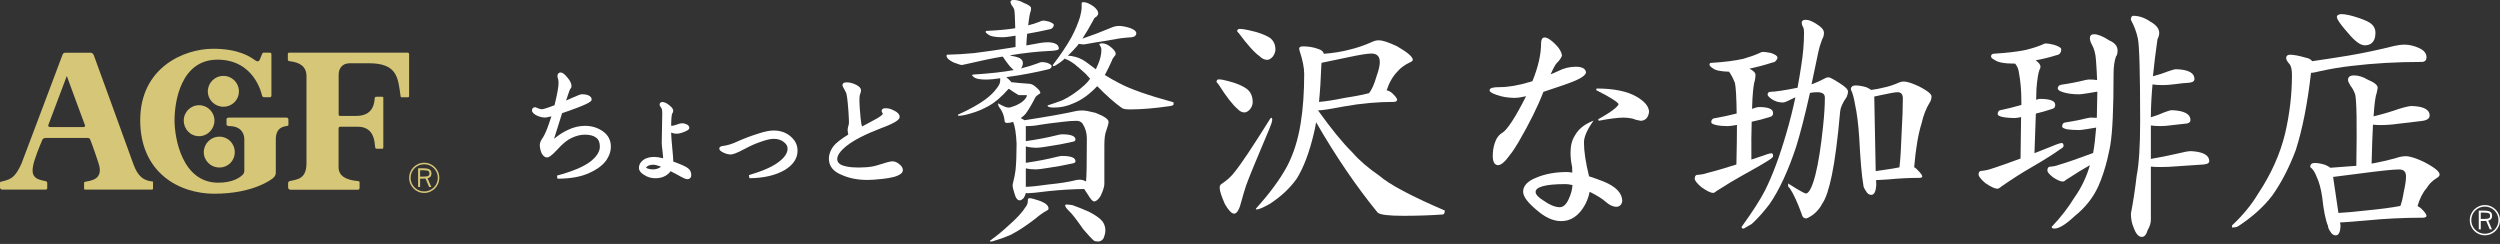 <svg width="369" height="36" viewBox="0 0 369 36" fill="none" xmlns="http://www.w3.org/2000/svg">
<rect x="0" y="0" width="369" height="36" fill="#333333" stroke="none"/>
<g clip-path="url(#clip0_1019_1056)">
<path d="M366.769 30.269C365.539 30.269 364.539 31.266 364.539 32.5C364.539 33.734 365.536 34.731 366.769 34.731C368.003 34.731 369 33.734 369 32.5C369 31.266 368.003 30.269 366.769 30.269ZM366.769 34.504C365.662 34.504 364.762 33.604 364.762 32.497C364.762 31.39 365.662 30.489 366.769 30.489C367.876 30.489 368.777 31.39 368.777 32.497C368.777 33.604 367.876 34.504 366.769 34.504Z" fill="white"/>
<path d="M366.162 32.617H366.666C366.766 32.617 366.866 32.617 366.959 32.607L367.49 33.85H367.813L367.263 32.563C367.596 32.48 367.833 32.29 367.833 31.853C367.833 31.456 367.693 31.086 366.666 31.086H365.866V33.85H366.162V32.617ZM366.162 31.383H366.666C367.473 31.383 367.536 31.576 367.536 31.85C367.536 32.123 367.473 32.317 366.666 32.317H366.162V31.38V31.383Z" fill="white"/>
<path d="M161.706 16.655C160.769 16.419 160.132 16.305 159.796 16.305C159.432 16.305 159.115 16.332 158.859 16.382C157.298 16.745 154.747 17.202 151.213 17.745C151.163 17.695 151.073 17.642 150.94 17.589C150.86 17.539 150.77 17.485 150.666 17.432C150.926 17.252 151.16 17.042 151.37 16.809C151.783 16.262 152.267 15.458 152.81 14.388C152.864 14.261 153.047 14.091 153.357 13.884C153.487 13.834 153.554 13.781 153.554 13.728C153.554 13.521 153.384 13.271 153.047 12.987C152.63 12.571 152.24 12.361 151.877 12.361C150.706 12.28 149.836 12.204 149.266 12.127C149.162 11.97 149.006 11.804 148.796 11.62C148.692 11.544 148.602 11.477 148.522 11.427C148.599 11.4 148.692 11.374 148.796 11.35C150.876 11.063 152.864 10.687 154.764 10.22C154.921 10.193 155.034 10.13 155.114 10.023C155.191 9.946 155.231 9.856 155.231 9.75C155.231 9.62 155.024 9.463 154.604 9.283C154.271 9.203 154.021 9.163 153.864 9.163C153.63 9.163 153.424 9.216 153.24 9.32C152.487 9.606 151.64 9.866 150.706 10.1C150.886 9.84 150.98 9.58 150.98 9.32C150.98 9.01 150.823 8.759 150.509 8.579C150.169 8.423 149.689 8.296 149.069 8.189C149.096 8.189 149.119 8.176 149.146 8.149C151.253 7.809 153.137 7.602 154.801 7.526C155.788 7.499 156.285 7.382 156.285 7.176C156.285 6.605 155.774 6.292 154.764 6.239C154.424 6.239 154.064 6.265 153.67 6.315C152.894 6.445 152.163 6.575 151.486 6.705C151.513 6.082 151.553 5.508 151.606 4.988C152.8 4.778 153.957 4.548 155.078 4.288C155.234 4.235 155.351 4.145 155.428 4.015C155.508 3.911 155.544 3.795 155.544 3.665C155.544 3.534 155.311 3.378 154.844 3.194C154.454 3.091 154.184 3.038 154.024 3.038C153.814 3.038 153.634 3.091 153.477 3.194C152.957 3.404 152.383 3.585 151.76 3.741C151.89 2.594 152.017 1.881 152.15 1.594C152.15 1.464 152.163 1.334 152.187 1.204C152.187 0.97 151.823 0.71 151.096 0.424C150.603 0.137 150.106 -0.007 149.616 -0.007C149.302 -0.007 149.146 0.097 149.146 0.307C149.146 0.384 149.199 0.527 149.302 0.737C149.432 0.894 149.562 1.1 149.693 1.364C149.773 1.727 149.823 2.664 149.849 4.171C148.706 4.351 147.302 4.481 145.638 4.561C145.535 4.561 145.481 4.611 145.481 4.718C145.481 4.798 145.598 4.915 145.835 5.072C146.171 5.355 146.875 5.498 147.942 5.498C148.382 5.498 149.032 5.422 149.893 5.265V6.942C147.318 7.359 145.275 7.659 143.767 7.839C142.387 7.969 141.077 8.046 139.83 8.073C139.749 8.073 139.709 8.126 139.709 8.229C139.709 8.543 140.046 8.869 140.723 9.206C141.4 9.466 141.817 9.596 141.97 9.596L142.517 9.483C144.621 8.986 146.445 8.609 147.979 8.349C148.005 8.376 148.032 8.403 148.059 8.429C148.682 9.366 149.176 9.976 149.539 10.263C149.566 10.29 149.593 10.317 149.619 10.343C148.082 10.63 146.095 10.85 143.651 11.004C143.547 11.004 143.494 11.043 143.494 11.123C143.494 11.177 143.597 11.28 143.804 11.434C144.091 11.64 144.701 11.744 145.638 11.744C146.108 11.744 146.768 11.68 147.629 11.55V11.9C147.629 12.241 147.459 12.617 147.122 13.034C146.705 13.604 146.148 14.151 145.445 14.671C144.508 15.371 143.157 16.128 141.387 16.932C141.387 17.039 141.423 17.089 141.503 17.089C141.947 17.089 142.54 16.969 143.297 16.735C144.154 16.502 145.051 16.128 145.988 15.605C146.872 15.111 147.822 14.294 148.836 13.147C148.862 13.121 148.886 13.107 148.916 13.107C149.306 13.394 149.786 13.708 150.359 14.044H151.57C151.57 14.251 151.44 14.485 151.18 14.748C150.946 15.008 150.579 15.255 150.089 15.492C149.829 15.621 149.583 15.712 149.349 15.762C149.246 15.838 149.076 15.878 148.842 15.878C148.556 15.878 148.049 15.672 147.322 15.251V15.408C147.322 15.488 147.362 15.605 147.439 15.762C147.752 16.152 147.972 16.558 148.102 16.972C148.182 17.155 148.245 17.479 148.295 17.949C148.322 18.079 148.452 18.146 148.686 18.146C148.946 18.146 149.232 18.092 149.542 17.989C149.806 18.613 149.973 19.68 150.049 21.187C150.049 22.774 149.996 24.087 149.893 25.128C149.839 25.598 149.713 26.248 149.502 27.078L149.462 27.312C149.462 27.599 149.552 28.012 149.736 28.559C149.916 29.236 150.176 29.573 150.516 29.573C150.673 29.573 150.866 29.456 151.103 29.222C151.26 28.962 151.363 28.716 151.416 28.482C151.52 28.509 151.623 28.522 151.726 28.522C152.117 28.522 153.127 28.419 154.771 28.209C156.511 28.025 158.269 27.922 160.036 27.895C160.139 28.075 160.306 28.339 160.543 28.675C160.959 29.379 161.269 29.729 161.479 29.729C161.793 29.729 162.116 29.456 162.456 28.909C162.82 28.129 163.003 27.542 163.003 27.155V21.5C163.003 20.46 163.093 19.73 163.277 19.316C163.51 18.639 163.627 18.199 163.627 17.989C163.627 17.599 162.99 17.159 161.716 16.662L161.706 16.655ZM160.299 26.795C160.016 26.615 159.699 26.522 159.366 26.522C159.102 26.522 158.845 26.562 158.585 26.638C157.625 26.875 156.348 27.068 154.764 27.225C153.357 27.432 152.24 27.552 151.41 27.578V24.848C151.85 24.951 152.357 25.004 152.927 25.004C153.187 25.004 153.797 24.928 154.761 24.771C155.874 24.614 157.085 24.394 158.385 24.108C158.622 24.058 158.739 23.951 158.739 23.794C158.739 23.274 158.075 23.017 156.751 23.017C156.595 23.017 156.361 23.054 156.048 23.134C154.617 23.497 153.07 23.794 151.41 24.031V21.613C151.9 21.743 152.46 21.81 153.084 21.81C153.34 21.81 153.941 21.733 154.877 21.573C155.971 21.417 157.141 21.2 158.385 20.913C158.622 20.863 158.739 20.756 158.739 20.6C158.739 20.08 158.075 19.823 156.751 19.823C156.595 19.823 156.371 19.86 156.088 19.936C154.631 20.3 153.07 20.6 151.41 20.833V18.613C152.187 18.613 152.89 18.549 153.514 18.416C154.294 18.286 155.384 18.146 156.788 17.989C157.572 17.886 158.272 17.832 158.899 17.832C159.289 17.832 159.586 17.976 159.796 18.259C160.212 18.909 160.419 19.639 160.419 20.443C160.419 23.977 160.382 26.101 160.299 26.802V26.795Z" fill="white"/>
<path d="M160.693 31.243C159.882 30.88 159.079 30.553 158.272 30.27C157.855 30.216 157.555 30.189 157.375 30.189C157.272 30.189 157.218 30.243 157.218 30.346C157.218 30.503 157.425 30.786 157.845 31.203C158.209 31.517 158.882 32.387 159.872 33.817C160.599 34.674 161.136 35.244 161.473 35.531C161.603 35.611 161.813 35.648 162.1 35.648C162.41 35.648 162.67 35.491 162.88 35.178C163.06 34.734 163.153 34.344 163.153 34.007C163.153 33.514 163.01 33.07 162.727 32.684C162.387 32.24 161.713 31.76 160.699 31.24L160.693 31.243Z" fill="white"/>
<path d="M153.59 29.686C152.757 29.399 152.24 29.256 152.033 29.256C151.826 29.256 151.72 29.306 151.72 29.412C151.72 29.933 151.616 30.296 151.41 30.506C150.913 31.31 150.083 32.22 148.912 33.237C148.029 34.067 147.092 34.837 146.105 35.538C146.105 35.618 146.155 35.654 146.261 35.654C146.391 35.654 146.598 35.601 146.885 35.498C147.822 35.211 148.602 34.924 149.226 34.641C150.316 34.067 151.486 33.3 152.737 32.34C153.384 31.793 153.967 31.376 154.491 31.09C154.671 31.013 154.764 30.91 154.764 30.779C154.764 30.363 154.374 29.999 153.594 29.689L153.59 29.686Z" fill="white"/>
<path d="M163.07 11.077C163.41 10.453 163.76 9.74 164.124 8.933C164.124 8.829 164.254 8.606 164.514 8.269C164.617 8.192 164.67 8.076 164.67 7.919C164.67 7.609 164.347 7.216 163.697 6.749C163.333 6.515 163.007 6.399 162.723 6.399C162.41 6.399 162.253 6.452 162.253 6.555C162.46 6.842 162.566 7.102 162.566 7.336C162.566 8.039 162.396 8.766 162.06 9.523C161.956 9.756 161.853 9.99 161.746 10.223C161.356 9.936 160.953 9.64 160.539 9.326C160.019 8.909 159.459 8.613 158.862 8.429C158.368 8.299 158.028 8.232 157.848 8.232H157.612C158.052 7.816 158.532 7.312 159.055 6.712C159.105 6.632 159.159 6.555 159.212 6.479C159.445 6.505 159.696 6.532 159.956 6.559C160.009 6.559 160.096 6.545 160.229 6.519C161.216 6.339 162.156 6.182 163.037 6.052C163.92 5.895 164.674 5.765 165.301 5.662C165.924 5.582 166.484 5.532 166.978 5.505C167.471 5.455 167.718 5.245 167.718 4.881C167.718 4.621 167.421 4.375 166.821 4.141C166.171 3.935 165.614 3.828 165.144 3.828C164.78 3.828 164.39 3.921 163.977 4.101C162.493 4.725 161.089 5.258 159.762 5.702C160.282 4.921 160.843 3.975 161.439 2.854C161.493 2.697 161.619 2.567 161.83 2.464C162.01 2.284 162.103 2.127 162.103 1.997C162.103 1.657 161.87 1.307 161.403 0.944C160.803 0.527 160.322 0.32 159.959 0.32C159.749 0.32 159.649 0.37 159.649 0.477V1.21C159.649 1.444 159.569 1.874 159.412 2.497C159.102 3.514 158.669 4.525 158.125 5.538C157.425 6.785 156.515 8.139 155.394 9.596C155.394 9.7 155.448 9.753 155.551 9.753C155.654 9.753 155.928 9.596 156.371 9.286C156.631 9.106 156.905 8.883 157.191 8.623C157.191 8.649 157.205 8.676 157.228 8.699C157.645 8.829 158.125 9.106 158.672 9.52C159.322 10.066 159.856 10.533 160.272 10.923C160.479 11.157 160.686 11.393 160.896 11.623C160.663 11.964 160.389 12.274 160.076 12.56C158.982 13.547 157.878 14.301 156.761 14.821C156.138 15.058 155.421 15.301 154.614 15.565C154.614 15.771 154.927 15.878 155.551 15.878C156.565 15.878 157.528 15.671 158.439 15.251C159.659 14.758 160.829 13.911 161.946 12.717C163.35 14.148 164.574 15.228 165.614 15.955C165.794 16.085 166.198 16.148 166.821 16.148C168.462 16.148 170.356 15.992 172.516 15.681C172.983 15.628 173.216 15.538 173.216 15.408V15.098C169.499 14.084 166.831 13.147 165.221 12.29C164.52 11.927 163.803 11.524 163.077 11.08L163.07 11.077Z" fill="white"/>
<path d="M187.784 17.689C187.784 17.509 187.731 17.402 187.628 17.379C187.574 17.405 187.524 17.459 187.471 17.535C184.87 21.697 183.116 24.324 182.206 25.415C181.789 25.988 181.166 26.561 180.332 27.132C180.125 27.235 180.022 27.432 180.022 27.715C180.022 28.159 180.279 28.962 180.799 30.133C181.346 31.07 181.799 31.536 182.163 31.536C182.579 31.536 182.946 30.899 183.256 29.626C183.463 28.846 183.686 28.105 183.916 27.402C184.333 26.231 185.464 23.474 187.311 19.133C187.624 18.402 187.778 17.922 187.778 17.689H187.784Z" fill="white"/>
<path d="M185.95 8.326C186.287 8.666 186.651 8.833 187.044 8.833C187.301 8.833 187.577 8.676 187.861 8.363C188.121 7.999 188.251 7.649 188.251 7.309C188.251 6.555 187.968 5.969 187.397 5.555C186.694 5.115 185.68 4.748 184.353 4.465C183.806 4.335 183.326 4.268 182.909 4.268C182.753 4.268 182.649 4.371 182.596 4.578C182.596 4.632 182.686 4.748 182.869 4.928C184.166 6.672 185.193 7.802 185.95 8.323V8.326Z" fill="white"/>
<path d="M182.673 16.088C182.986 16.428 183.323 16.595 183.686 16.595C183.943 16.595 184.22 16.439 184.507 16.125C184.767 15.792 184.897 15.438 184.897 15.071C184.897 14.241 184.623 13.604 184.077 13.161C183.426 12.667 182.476 12.264 181.229 11.954C180.686 11.797 180.225 11.717 179.865 11.717C179.709 11.717 179.605 11.824 179.555 12.03C179.555 12.111 179.645 12.237 179.829 12.421C181.026 14.294 181.973 15.515 182.676 16.085L182.673 16.088Z" fill="white"/>
<path d="M199.601 22.487C198.197 21.11 196.507 19.043 194.533 16.285H194.646C195.14 16.285 196.404 16.088 198.431 15.701C200.872 15.258 203.332 15.038 205.8 15.038C205.983 15.038 206.127 14.945 206.23 14.764C206.23 14.558 205.983 14.218 205.49 13.751C205.256 13.544 204.983 13.401 204.669 13.321C205.06 12.15 205.606 11.217 206.307 10.513C206.723 10.02 207.31 9.59 208.064 9.226C208.374 9.096 208.531 8.966 208.531 8.836C208.531 8.393 207.764 7.729 206.227 6.845C204.98 6.249 204.069 5.948 203.499 5.948C203.159 5.948 202.812 6.039 202.445 6.222C201.328 6.715 200.208 7.092 199.091 7.352C198.001 7.639 196.764 7.836 195.387 7.939C195.333 7.602 195.033 7.352 194.49 7.199C193.839 6.965 193.126 6.845 192.346 6.845C191.956 6.845 191.762 6.952 191.762 7.159C191.762 7.236 191.775 7.329 191.799 7.432C192.266 8.836 192.499 9.996 192.499 10.903C192.499 13.581 192.332 15.988 191.992 18.122C191.602 20.593 190.929 22.737 189.965 24.558C188.925 26.485 187.391 28.562 185.364 30.799C185.364 30.876 185.414 30.916 185.52 30.916C185.78 30.916 186.391 30.656 187.354 30.136C189.045 29.046 190.398 27.782 191.409 26.351C192.422 24.714 193.253 22.514 193.906 19.759C194.036 19.266 194.153 18.692 194.256 18.042C197.167 23.087 200.198 27.535 203.346 31.383C203.686 31.696 204.946 31.853 207.13 31.853C209.188 31.853 211.135 31.786 212.979 31.656C213.162 31.606 213.252 31.41 213.252 31.073C208.284 28.942 205.06 27.225 203.579 25.925C201.915 24.781 200.588 23.637 199.601 22.49V22.487ZM195.036 9.5C195.036 9.423 195.05 9.343 195.08 9.266C195.597 9.163 196.847 8.903 198.821 8.486C200.638 8.096 201.839 7.902 202.412 7.902C203.242 7.902 203.659 8.319 203.659 9.149C203.659 9.67 203.502 10.36 203.189 11.22C202.852 12.414 202.475 13.261 202.059 13.754C201.042 14.014 199.835 14.248 198.431 14.458C196.894 14.771 195.647 14.965 194.686 15.045C194.843 13.457 194.96 11.61 195.036 9.503V9.5Z" fill="white"/>
<path d="M236.733 26.805C236.116 26.565 235.389 26.302 234.542 26.021C234.038 23.981 233.792 22.314 233.792 21.023C233.792 20.283 234.178 19.316 234.975 18.142L235.212 17.796L234.829 17.966C233.738 18.442 232.941 19.123 232.461 19.993C232.024 20.66 231.811 21.51 231.811 22.53C231.811 23.247 231.888 23.948 232.044 24.621C232.044 24.821 232.051 25.105 232.071 25.471C231.698 25.418 231.431 25.391 231.261 25.391C229.53 25.391 227.983 25.685 226.626 26.272C225.449 26.765 224.816 27.439 224.812 28.292C224.819 29.019 225.482 29.879 226.763 30.963C228.017 32.067 229.23 32.633 230.391 32.633C230.437 32.633 230.481 32.633 230.527 32.633C231.634 32.61 232.588 32.093 233.362 31.113C234.012 30.273 234.435 29.332 234.629 28.305C235.732 28.856 236.526 29.352 237.003 29.789C237.529 30.25 238.033 30.5 238.516 30.523C239.063 30.536 239.413 30.183 239.447 29.609C239.397 28.449 238.46 27.525 236.729 26.808L236.733 26.805ZM231.588 29.276C231.204 30.183 230.744 30.583 230.211 30.583C230.184 30.583 230.157 30.583 230.131 30.583C229.447 30.543 228.673 30.22 227.813 29.599C227.01 29.113 226.649 28.666 226.656 28.326C226.653 27.989 226.96 27.699 227.706 27.485C228.443 27.279 229.574 27.172 231.081 27.172H231.091C231.328 27.172 231.664 27.218 232.101 27.315C232.048 28.002 231.878 28.652 231.584 29.279L231.588 29.276Z" fill="white"/>
<path d="M227.813 13.557C229.137 13.117 230.154 12.774 230.864 12.53C231.881 12.18 232.658 11.864 233.195 11.57C233.728 11.27 234.039 11.007 234.095 10.69V10.657C234.012 10.093 233.445 9.846 232.568 9.85C231.678 9.85 230.811 10.066 229.967 10.496C229.544 10.7 229.177 10.86 228.874 10.97C229.28 10.056 229.584 9.503 229.744 9.353C230.151 8.943 230.421 8.576 230.541 8.232L230.554 8.206L230.547 8.179C230.474 7.652 230.154 7.115 229.61 6.569C228.93 5.895 228.413 5.538 227.987 5.528C227.81 5.528 227.657 5.625 227.577 5.785C227.497 5.942 227.467 6.152 227.463 6.419C227.463 8.016 227.043 9.87 226.189 11.98C226.016 12.037 225.889 12.074 225.816 12.094C224.099 12.611 222.622 12.861 221.388 12.861C220.915 12.861 220.558 12.887 220.304 12.947C220.068 13.007 219.874 13.101 219.861 13.317C219.868 13.484 219.991 13.578 220.154 13.681C220.321 13.784 220.564 13.888 220.881 14.001C221.631 14.274 222.472 14.421 223.395 14.444H223.542C223.999 14.444 224.566 14.364 225.249 14.201C223.662 17.352 222.462 19.172 221.728 19.609C221.205 19.916 220.831 20.45 220.604 21.183C220.424 21.75 220.331 22.354 220.331 22.994C220.331 23.417 220.384 23.747 220.511 23.987C220.631 24.227 220.851 24.374 221.115 24.384C221.638 24.344 222.188 23.814 222.892 22.827C223.252 22.4 223.675 21.76 224.169 20.91C225.779 18.139 226.986 15.698 227.793 13.591C227.8 13.578 227.807 13.561 227.817 13.551L227.813 13.557Z" fill="white"/>
<path d="M241.534 14.255C240.144 13.458 238.18 13.068 235.646 13.064L235.592 13.298C236.673 13.841 237.493 14.295 238.05 14.655C238.567 14.978 238.857 15.255 238.903 15.372C238.813 15.745 237.796 16.555 235.889 17.602L235.972 17.826C237.553 17.516 238.787 17.359 239.664 17.359C240.007 17.359 240.42 17.402 240.901 17.489C241.287 17.646 241.704 17.759 242.158 17.826H242.181C242.888 17.809 243.321 17.312 243.401 16.482V16.462C243.348 15.658 242.704 14.931 241.534 14.255Z" fill="white"/>
<path d="M88.947 19.359C88.207 18.839 87.327 18.573 86.33 18.573C85.5 18.573 84.649 18.779 83.806 19.179C83.139 19.483 82.459 19.923 81.778 20.49L82.932 16.819L82.972 16.692L83.982 16.355C87.327 15.168 87.327 14.891 87.327 14.668C87.327 14.478 87.227 14.211 86.727 14.018C86.46 13.944 86.186 13.908 85.883 13.908C85.746 13.908 85.45 13.981 83.552 14.841C83.946 13.641 84.093 13.268 84.146 13.158C84.282 13.037 84.353 12.881 84.353 12.694C84.353 12.334 84.162 11.931 83.772 11.47C83.336 10.93 83.029 10.697 82.749 10.697C82.522 10.697 82.282 10.84 82.282 11.247C82.282 11.347 82.312 11.484 82.389 11.71C82.422 11.844 82.439 12.04 82.439 12.301C82.439 12.847 82.239 13.934 81.848 15.532C80.588 16.015 80.141 16.122 79.988 16.122C79.848 16.122 79.578 16.072 79.084 15.848L78.988 15.825C78.704 15.825 78.521 16.008 78.521 16.295C78.521 16.625 78.891 16.872 79.181 17.029C79.618 17.239 80.041 17.349 80.435 17.349C80.551 17.349 80.778 17.329 81.385 17.172C80.895 18.723 80.495 19.733 80.168 20.246C79.838 20.697 79.674 21.073 79.674 21.403C79.674 21.787 79.764 22.197 79.958 22.654C80.185 23.044 80.451 23.241 80.748 23.241C80.962 23.241 81.312 23.104 82.272 22.067C83.046 21.207 83.749 20.633 84.369 20.36C85.039 20.04 85.7 19.876 86.326 19.876C87.04 19.876 87.594 20.02 87.97 20.3C88.354 20.583 88.54 21.02 88.54 21.64C88.54 22.397 88.044 23.157 87.07 23.901C86.07 24.641 84.436 25.318 82.215 25.918L82.275 26.375C84.219 26.375 85.813 26.085 87.007 25.515C88.01 25.081 88.804 24.511 89.374 23.814C89.898 23.111 90.164 22.38 90.164 21.64C90.164 20.68 89.754 19.91 88.951 19.356L88.947 19.359Z" fill="white"/>
<path d="M101.561 24.844C101.288 24.601 100.568 24.274 99.361 23.841L99.371 23.691C99.371 23.434 99.32 22.784 99.214 21.713C99.127 20.817 99.077 20.12 99.061 19.583L99.067 19.576C99.097 19.576 99.164 19.586 99.287 19.64C99.437 19.7 99.617 19.733 99.827 19.733C100.191 19.733 100.554 19.649 100.924 19.486C101.528 19.256 101.741 19.099 101.741 18.876C101.741 18.736 101.681 18.476 101.301 18.336C101.114 18.242 100.901 18.192 100.668 18.192C100.494 18.192 100.244 18.256 99.901 18.383C99.501 18.532 99.297 18.566 99.197 18.566C99.15 18.566 99.107 18.559 99.061 18.549C99.081 17.312 99.154 16.929 99.18 16.845C99.314 16.632 99.371 16.479 99.371 16.352C99.371 16.098 99.18 15.838 98.754 15.505C98.38 15.205 98.05 15.058 97.747 15.058C97.517 15.058 97.36 15.215 97.36 15.448C97.36 15.538 97.397 15.635 97.627 15.972C97.657 16.005 97.75 16.165 97.75 16.735L97.673 21.107C97.673 21.313 97.717 21.77 97.807 22.497C97.84 22.844 97.867 23.134 97.883 23.361C97.36 23.231 96.933 23.164 96.613 23.164C95.886 23.164 95.333 23.314 94.922 23.624C94.512 23.948 94.306 24.331 94.306 24.768C94.306 25.181 94.582 25.545 95.113 25.838C95.573 26.151 96.123 26.308 96.75 26.308C97.537 26.308 98.19 26.068 98.69 25.601C98.8 25.501 98.894 25.391 98.974 25.268L99.864 25.728C100.958 26.358 101.268 26.445 101.428 26.445C101.805 26.445 102.031 26.221 102.031 25.845C102.031 25.401 101.865 25.061 101.561 24.844ZM96.456 24.314C96.623 24.314 96.95 24.368 97.567 24.611C97.54 24.631 97.51 24.654 97.48 24.674C96.843 25.105 96.059 25.051 95.553 24.858C95.413 24.811 95.379 24.764 95.379 24.764H95.376C95.376 24.658 95.526 24.548 95.613 24.498C95.826 24.374 96.11 24.314 96.46 24.314H96.456Z" fill="white"/>
<path d="M114.192 19.263C113.608 19.263 112.878 19.406 112.031 19.686C110.984 20.006 109.967 20.386 109.003 20.81C108.16 21.217 107.403 21.46 106.749 21.533C106.606 21.55 106.169 21.6 106.169 21.94C106.169 22.157 106.366 22.337 106.863 22.567C107.236 22.724 107.56 22.8 107.85 22.8C108.08 22.8 108.547 22.714 109.937 21.97C110.761 21.52 111.551 21.17 112.294 20.927C113.085 20.64 113.722 20.493 114.192 20.493C114.822 20.493 115.325 20.657 115.729 20.99C116.076 21.267 116.246 21.58 116.246 21.944C116.246 22.607 115.785 23.281 114.872 23.951C113.988 24.621 112.531 25.261 110.544 25.848L110.611 26.302C112.731 26.288 114.495 25.878 115.855 25.078C117.093 24.314 117.716 23.367 117.716 22.257C117.716 21.473 117.419 20.806 116.839 20.27C116.156 19.603 115.262 19.263 114.188 19.263H114.192Z" fill="white"/>
<path d="M132.784 24.271C132.404 23.941 132.014 23.787 131.65 23.814C131.337 23.834 130.597 24.034 129.46 24.404C129.003 24.548 128.446 24.644 127.809 24.688C126.315 24.791 125.138 24.694 124.328 24.401C123.855 24.224 123.608 23.937 123.578 23.524C123.541 22.964 124.008 22.29 124.972 21.52C126.035 20.68 127.706 19.82 129.93 18.969C132.484 18.026 132.814 17.565 132.787 17.212C132.764 16.862 132.477 16.555 131.954 16.312C131.49 16.058 131.034 15.948 130.573 15.978C130.23 16.005 130.12 16.218 130.133 16.402C130.147 16.562 130.25 16.689 130.313 16.775C130.313 16.788 130.3 17.052 128.97 17.739L127.246 18.669C127.216 18.549 127.182 18.426 127.139 18.306C127.066 17.966 126.982 17.105 126.899 15.938C126.806 14.608 126.866 14.128 126.932 13.958C127.049 13.674 127.099 13.467 127.086 13.314C127.059 12.951 126.732 12.651 126.082 12.387C125.619 12.21 125.215 12.134 124.848 12.16C124.375 12.194 124.345 12.467 124.352 12.584C124.355 12.657 124.365 12.767 124.875 13.668C124.948 13.821 125.088 14.391 125.235 16.502C125.319 17.729 125.312 18.162 125.295 18.279C125.158 18.733 125.098 19.059 125.115 19.276C125.132 19.503 125.165 19.686 125.215 19.846C124.088 20.556 123.371 21.12 123.028 21.567C122.531 22.233 122.304 22.92 122.351 23.611C122.421 24.598 123.048 25.338 124.215 25.808C125.312 26.305 126.589 26.558 128.013 26.558C128.313 26.558 128.62 26.548 128.933 26.525C130.714 26.398 131.867 26.205 132.454 25.935C132.661 25.848 133.294 25.585 133.261 25.071C133.241 24.774 133.078 24.501 132.781 24.271H132.784Z" fill="white"/>
<path d="M283.224 12.741C282.197 12.264 281.46 12.03 280.97 12.03C280.756 12.03 280.519 12.087 280.243 12.201C279.516 12.531 278.766 12.777 277.999 12.931C277.462 13.074 276.865 13.184 276.181 13.274C276.011 13.148 275.788 13.021 275.501 12.887C274.904 12.707 274.364 12.614 273.891 12.614C273.277 12.614 273.184 12.971 273.184 13.184L273.197 13.234C273.447 13.711 273.657 14.485 273.827 15.535C274.084 16.695 274.284 18.296 274.421 20.293C274.591 23.654 274.791 25.942 275.024 27.265C275.024 27.519 275.141 27.802 275.371 28.125C275.588 28.549 275.865 28.762 276.191 28.762C276.635 28.762 276.882 28.276 276.938 27.259L276.908 26.588L278.766 26.478C280.273 26.328 281.82 26.252 283.364 26.252C283.494 26.252 283.614 26.212 283.687 26.142L283.72 26.108V26.061C283.72 25.982 283.72 25.735 282.933 24.991C282.83 24.864 282.7 24.761 282.533 24.678C282.763 21.93 283.134 19.746 283.634 18.179C283.897 17.019 284.281 16.025 284.771 15.228C284.981 14.925 285.091 14.595 285.091 14.241C285.091 14.011 284.897 13.604 283.227 12.741H283.224ZM280.86 14.548C280.86 15.828 280.803 17.469 280.689 19.43C280.606 21.787 280.499 23.557 280.359 24.698C279.819 24.814 279.109 24.931 278.139 25.068L276.852 25.248L276.642 14.248L277.835 13.995C279.006 13.738 279.739 13.611 280.073 13.611C280.613 13.611 280.863 13.911 280.863 14.551L280.86 14.548Z" fill="white"/>
<path d="M271.43 12.21C270.31 11.507 270.033 11.417 269.92 11.417C269.696 11.417 269.523 11.46 269.406 11.544C268.639 11.95 267.972 12.244 267.379 12.451C267.692 11.037 268.029 9.443 268.406 7.586C268.486 7.169 268.662 6.579 268.949 5.802C269.129 5.502 269.216 5.192 269.216 4.855C269.216 4.425 268.866 4.001 268.146 3.565C267.492 3.134 266.972 2.924 266.555 2.924C266.038 2.924 265.932 3.151 265.932 3.341C265.932 3.504 265.982 3.695 266.072 3.891L266.088 3.918C266.172 4.011 266.275 4.251 266.275 4.858C266.275 6.379 266.135 8.026 265.852 9.763C265.692 10.833 265.508 11.907 265.315 12.951C263.348 13.344 262.074 13.534 261.31 13.551C261.05 13.551 260.9 13.704 260.9 13.968C260.9 14.078 260.97 14.235 261.46 14.601C261.957 14.951 262.524 15.128 263.144 15.128C263.328 15.128 263.524 15.071 263.748 14.958L265.001 14.358C264.628 16.135 264.181 17.902 263.681 19.606C262.701 23.007 261.64 25.855 260.533 28.075C259.85 29.419 258.723 31.18 257.086 33.454L257.062 33.48V33.517C257.062 33.584 257.089 33.74 257.342 33.74H257.372L258.566 33.05C259.39 32.307 260.243 31.356 261.18 30.133C262.631 28.032 263.954 25.178 265.118 21.643C265.722 19.706 266.408 17.039 267.152 13.711C267.509 13.644 267.866 13.611 268.219 13.611C268.983 13.611 269.349 13.868 269.349 14.395C269.349 15.565 269.266 16.932 269.093 18.569C268.779 21.64 268.392 24.091 267.942 25.851C267.332 28.205 266.812 28.559 266.555 28.559C266.458 28.559 266.028 28.422 264.094 27.185L263.928 27.078V27.425C263.928 27.565 264.041 27.679 264.171 27.779C264.725 28.612 265.321 29.903 265.935 31.603C266.058 32.123 266.342 32.233 266.555 32.233C266.675 32.233 266.919 32.173 267.646 31.663C268.246 31.17 268.699 30.613 268.986 30.016C269.476 29.336 269.943 27.952 270.373 25.905C270.823 23.757 271.243 20.57 271.61 16.425C271.663 15.855 271.987 15.141 272.584 14.291C272.704 13.981 272.764 13.724 272.764 13.511C272.764 13.181 272.337 12.767 271.433 12.22L271.43 12.21Z" fill="white"/>
<path d="M261.707 23.037C261.707 22.694 261.58 22.62 261.47 22.62C261.257 22.62 260.77 22.764 259.987 23.057L258.506 23.554C258.483 21.283 258.499 19.456 258.549 17.969C259.433 17.789 260.353 17.546 261.28 17.249C261.477 17.209 261.707 17.072 261.707 16.679C261.707 16.085 261.017 15.798 259.593 15.798C259.446 15.798 259.2 15.858 258.793 15.998L258.603 16.068C258.663 13.894 258.8 12.484 259.02 11.861C259.08 11.574 259.11 11.304 259.11 11.057C259.11 10.743 258.826 10.447 258.219 10.133C259.41 9.88 260.553 9.573 261.61 9.226C261.864 9.203 262.051 9.096 262.157 8.916C262.281 8.8 262.347 8.656 262.347 8.496C262.347 8.256 262.051 8.046 261.364 7.813C260.847 7.713 260.453 7.659 260.233 7.659C260.063 7.659 259.887 7.716 259.72 7.819C259.06 8.123 258.283 8.403 257.356 8.669C256.165 8.953 254.532 9.16 252.511 9.286C252.468 9.286 252.324 9.306 252.324 9.543C252.324 9.696 252.481 9.867 252.831 10.093C253.211 10.393 253.985 10.55 255.192 10.583L255.368 10.807C255.622 11.197 255.865 11.687 256.079 12.244C256.215 12.864 256.302 14.421 256.332 16.755C255.272 17.029 254.135 17.269 252.941 17.476C252.701 17.569 252.578 17.759 252.578 18.042C252.578 18.212 252.774 18.326 253.305 18.459C253.791 18.562 254.358 18.616 254.992 18.616C255.228 18.616 255.659 18.562 256.375 18.442C256.375 20.003 256.349 21.917 256.292 24.281C254.545 24.838 253.094 25.258 251.967 25.541C251.534 25.691 251.057 25.781 250.55 25.808C250.4 25.808 250.144 25.885 250.144 26.382C250.144 26.652 250.464 27.058 251.131 27.629C251.927 28.192 252.491 28.469 252.858 28.469C252.998 28.469 253.174 28.369 253.385 28.179C254.862 27.238 256.059 26.515 257.046 25.971C258.966 24.918 260.407 24.081 261.32 23.484C261.59 23.294 261.707 23.161 261.707 23.044V23.037Z" fill="white"/>
<path d="M323.329 22.31C323.006 22.31 322.382 22.424 321.429 22.66C320.208 22.947 318.875 23.214 317.468 23.454V18.516C317.848 18.576 318.318 18.609 318.895 18.609C319.388 18.609 319.895 18.569 320.442 18.492L321.159 18.409C321.692 18.346 322.149 18.293 322.519 18.259C323.173 18.222 323.309 17.946 323.309 17.722C323.309 16.832 322.399 16.342 320.599 16.262C320.382 16.262 320.018 16.362 319.448 16.579C318.845 16.852 318.178 17.099 317.468 17.312C317.471 15.825 317.554 14.194 317.711 12.461C318.078 12.524 318.565 12.557 319.191 12.557C319.715 12.557 320.265 12.521 320.872 12.441C321.819 12.311 322.552 12.234 323.126 12.211C323.316 12.187 323.9 12.117 323.9 11.677C323.9 10.757 322.989 10.263 321.195 10.217C320.982 10.217 320.592 10.32 320.002 10.533C319.325 10.803 318.575 11.047 317.774 11.257C317.941 9.573 318.164 7.729 318.445 5.779C318.615 5.465 318.701 5.152 318.701 4.852C318.701 4.245 318.268 3.691 317.418 3.208C316.577 2.628 315.727 2.334 314.883 2.334C314.747 2.334 314.52 2.408 314.52 2.908V2.934L314.533 2.958C315.007 3.821 315.347 4.738 315.547 5.682C315.77 6.676 315.887 10.777 315.887 17.876C315.887 21.523 315.714 24.234 315.374 25.931C315.137 27.979 314.857 29.803 314.523 31.526C314.523 32.313 314.66 33.007 314.92 33.574C315.244 34.497 315.65 34.968 316.127 34.968C316.517 34.968 316.807 34.631 316.991 33.971C317.304 33.45 317.468 32.927 317.468 32.417V24.591C317.858 24.631 318.338 24.654 318.895 24.654C319.685 24.654 320.525 24.614 321.462 24.534L321.942 24.501C323.099 24.418 324.096 24.348 324.877 24.304C325.393 24.288 326.084 24.214 326.084 23.804C326.084 22.89 325.16 22.387 323.329 22.304V22.31Z" fill="white"/>
<path d="M304.583 21.527C304.583 21.183 304.433 21.11 304.307 21.11C304.17 21.11 303.857 21.166 302.693 21.66L300.286 22.607L300.492 16.765C301.279 16.585 302.116 16.342 302.98 16.048C303.22 15.982 303.353 15.781 303.353 15.481C303.353 14.885 302.606 14.595 301.069 14.595C300.942 14.595 300.766 14.641 300.539 14.735L300.579 13.117C300.692 11.707 300.846 10.753 301.029 10.3C301.126 10.14 301.176 9.99 301.176 9.856C301.176 9.55 300.939 9.236 300.459 8.903C301.526 8.709 302.573 8.449 303.553 8.139C303.783 8.112 303.963 8.009 304.103 7.812C304.197 7.646 304.24 7.476 304.24 7.296C304.24 7.146 304.13 6.912 303.18 6.615C302.636 6.485 302.239 6.415 302.003 6.415C301.803 6.415 301.616 6.475 301.449 6.582C300.789 6.869 299.992 7.125 299.078 7.349C297.931 7.609 296.331 7.799 294.324 7.926C294.04 7.926 293.877 8.076 293.877 8.343C293.877 8.499 294.054 8.663 294.437 8.863C294.911 9.216 295.877 9.39 297.398 9.39H297.431C297.741 9.766 297.921 10.18 297.975 10.62C298.228 11.934 298.355 13.387 298.355 14.945V15.485C297.341 15.788 296.281 16.055 295.177 16.278C295.031 16.342 294.857 16.495 294.857 16.838C294.857 17.012 295.061 17.139 295.537 17.259C296.058 17.365 296.664 17.419 297.395 17.419C297.581 17.419 297.895 17.372 298.312 17.285L298.232 23.397C296.554 24.024 295.131 24.524 293.997 24.888C293.513 25.064 292.99 25.178 292.45 25.224C292.296 25.224 292.043 25.294 292.043 25.768C292.043 26.035 292.363 26.441 293.027 27.018C293.87 27.588 294.437 27.852 294.797 27.852C294.964 27.852 295.161 27.748 295.367 27.552C296.928 26.471 298.305 25.588 299.459 24.921C301.689 23.627 303.17 22.7 304.103 22.013C304.43 21.837 304.583 21.687 304.583 21.533V21.527Z" fill="white"/>
<path d="M311.319 5.959C310.399 5.358 309.645 5.055 309.088 5.055C308.575 5.055 308.468 5.365 308.468 5.625C308.468 5.902 308.558 6.205 308.735 6.532C309.095 7.159 309.305 7.916 309.365 8.849C309.448 9.96 309.502 10.933 309.532 11.82C309.192 11.76 308.791 11.727 308.258 11.734L307.821 11.807C306.707 12.09 305.52 12.324 304.287 12.497C303.823 12.584 303.727 12.837 303.727 13.037C303.727 13.281 304.02 13.477 304.623 13.644C305.27 13.828 306.017 13.921 306.907 13.921C307.074 13.921 307.461 13.871 308.165 13.761L309.568 13.524L309.492 17.392L308.558 17.355L308.121 17.429C307.141 17.675 306.041 17.892 304.75 18.096C304.577 18.136 304.37 18.269 304.37 18.662C304.37 18.832 304.567 18.949 305.06 19.079C305.59 19.156 306.211 19.196 306.904 19.196C307.074 19.196 307.448 19.146 308.118 19.039L309.395 18.829C309.285 20.28 309.135 21.54 308.945 22.58C306.711 23.414 305.13 23.961 303.97 24.301C303.506 24.481 303.06 24.581 302.603 24.601C302.453 24.601 302.196 24.678 302.196 25.178C302.196 25.401 302.459 25.718 303.01 26.155C303.643 26.581 304.133 26.795 304.47 26.795C304.617 26.795 304.794 26.698 305 26.508C306.381 25.608 307.514 24.914 308.471 24.378C307.964 26.135 307.204 27.722 306.211 29.112C305.314 30.589 304.193 32.047 302.866 33.44L302.836 33.47V33.514C302.836 33.66 302.973 33.737 303.236 33.737C303.92 33.737 304.904 33.127 306.241 31.883C307.798 30.623 308.925 29.202 309.688 27.545C310.935 24.824 311.479 21.423 311.486 21.39C311.806 19.466 311.962 16.052 311.962 10.943C311.962 9.866 312.082 8.986 312.322 8.323C312.479 8.166 312.553 7.879 312.553 7.449C312.553 6.805 312.142 6.315 311.312 5.959H311.319Z" fill="white"/>
<path d="M349.04 6.689C349.761 6.689 350.618 6.365 350.618 4.828C350.618 4.352 350.441 3.938 350.094 3.601C349.784 3.291 349.16 2.988 348.13 2.644C347.04 2.268 346.183 2.081 345.506 2.081H345.499C345.116 2.141 344.919 2.278 344.919 2.484C344.919 2.614 344.919 3.011 346.623 4.935C347.613 6.112 348.407 6.689 349.044 6.689H349.04Z" fill="white"/>
<path d="M357.813 23.914C356.603 23.344 355.693 23.057 355.106 23.057C354.676 23.057 354.246 23.131 353.802 23.28C352.528 23.641 351.265 23.934 350.048 24.151C350.104 21.77 350.171 19.886 350.251 18.399C350.584 18.439 350.961 18.459 351.375 18.459C352.188 18.459 353.062 18.396 353.972 18.269L357.367 17.866C358.193 17.782 358.614 17.509 358.614 17.052C358.614 16.168 357.723 15.695 355.959 15.648C355.626 15.648 354.989 15.792 354.005 16.095C352.955 16.472 351.721 16.838 350.341 17.175C350.454 15.358 350.611 14.174 350.821 13.641L350.948 12.957C350.948 12.557 350.458 12.16 349.467 11.754C348.787 11.34 348.107 11.13 347.443 11.13C346.713 11.13 346.56 11.494 346.563 11.817C346.587 12.027 346.707 12.3 346.95 12.684C347.213 12.994 347.443 13.421 347.627 13.944C347.844 14.918 347.897 18.366 347.794 24.474L343.959 24.761C343.782 24.611 343.519 24.468 343.175 24.324C342.579 24.144 342.085 24.054 341.672 24.054C341.081 24.054 340.991 24.404 340.991 24.611V24.661L341.031 24.694C341.392 24.974 341.698 25.448 341.942 26.111C342.289 26.818 342.559 27.795 342.745 29.016C342.969 31.08 343.252 32.497 343.616 33.35C343.619 33.594 343.736 33.874 343.952 34.167C344.162 34.547 344.429 34.741 344.743 34.741C345.189 34.741 345.43 34.267 345.46 33.314L345.389 32.837C346.076 32.807 347.263 32.717 349.301 32.537C351.988 32.27 354.796 32.133 357.643 32.133C357.87 32.133 358.033 32.07 358.13 31.94L358.15 31.913V31.877C358.15 31.723 358.067 31.436 357.3 30.709C357.123 30.579 356.976 30.486 356.83 30.409C357.153 29.286 357.607 28.399 358.23 27.678C358.544 27.152 359.014 26.685 359.621 26.305C359.931 26.135 360.081 25.961 360.081 25.768C360.081 25.485 359.847 24.988 357.813 23.917V23.914ZM355.126 26.061C355.126 26.615 355.016 27.372 354.796 28.315C354.666 29.169 354.496 29.869 354.292 30.399C353.012 30.643 351.371 30.86 349.274 31.063C347.55 31.26 346.2 31.38 345.153 31.43L344.366 26.115C344.923 26.045 346.35 25.868 349.217 25.494C351.745 25.168 353.339 25.011 354.082 25.011C354.826 25.011 355.126 25.345 355.126 26.061Z" fill="white"/>
<path d="M341.215 10.747C341.375 10.747 341.728 10.677 342.385 10.517C344.009 10.16 345.576 9.897 347.043 9.736C350.274 9.34 353.772 9.14 357.44 9.14C357.906 9.14 358.15 8.9 358.15 8.446C358.15 7.893 357.813 7.459 357.113 7.116C356.339 6.766 355.609 6.589 354.946 6.589C354.469 6.589 353.949 6.652 353.402 6.776C351.151 7.342 348.92 7.816 346.776 8.183C345.193 8.446 343.392 8.726 341.275 9.033C341.108 8.766 340.761 8.586 340.228 8.489C339.277 8.213 338.524 8.076 337.99 8.076C337.634 8.076 337.437 8.259 337.437 8.589C337.437 8.793 337.594 9.073 337.914 9.436C338.167 9.716 338.294 10.27 338.294 11.084C338.294 13.948 337.95 16.859 337.274 19.736C336.547 22.737 335.213 25.708 333.312 28.569C332.342 30.196 331.055 31.767 329.481 33.24L329.448 33.274V33.574H329.551C329.895 33.574 330.175 33.507 330.385 33.374C332.465 32.007 334.143 30.493 335.376 28.876C336.717 26.995 337.887 24.731 338.861 22.14C339.838 19.103 340.591 15.268 341.108 10.743H341.218L341.215 10.747Z" fill="white"/>
<path d="M32.977 11.203C34.244 11.203 35.264 12.214 35.264 13.494C35.264 14.774 34.244 15.755 32.977 15.755C31.71 15.755 30.676 14.751 30.676 13.494C30.676 12.237 31.676 11.203 32.977 11.203Z" fill="#D6C677"/>
<path d="M29.376 15.531C30.646 15.531 31.653 16.552 31.653 17.796C31.653 19.039 30.649 20.1 29.376 20.1C28.102 20.1 27.122 19.069 27.122 17.796C27.122 16.522 28.142 15.531 29.376 15.531Z" fill="#D6C677"/>
<path d="M32.407 20.173C33.65 20.173 34.654 21.19 34.654 22.46C34.654 23.731 33.65 24.724 32.407 24.724C31.076 24.724 30.079 23.697 30.079 22.46C30.079 21.223 31.076 20.173 32.407 20.173Z" fill="#D6C677"/>
<path d="M6.712 27.982H0.377C0.093 27.982 0 27.825 0 27.652V27.018C0 26.872 0.067 26.832 0.203 26.795C0.347 26.758 1.154 26.648 1.774 26.201C2.394 25.738 2.871 24.841 3.194 24.081C3.518 23.307 9.163 8.209 9.229 8.079C9.293 7.942 9.366 7.779 9.673 7.779H13.341C13.504 7.779 13.734 7.862 13.844 8.152C13.951 8.446 19.149 22.694 19.569 23.901C20.079 25.341 20.656 26.521 22.257 26.752C22.257 26.752 22.38 26.778 22.45 26.782C22.524 26.782 22.587 26.788 22.587 26.862V27.819C22.587 27.922 22.52 27.989 22.427 27.989H12.591C12.497 27.989 12.411 27.995 12.411 27.788V27.012C12.411 26.918 12.437 26.862 12.564 26.832C13.451 26.651 15.348 26.498 14.538 24.081C13.758 21.66 13.357 20.73 13.307 20.58C13.264 20.426 13.094 20.346 12.867 20.36C12.637 20.366 6.955 20.36 6.749 20.36C6.542 20.36 6.332 20.44 6.245 20.643C6.152 20.886 5.502 22.343 5.052 23.791C4.558 25.468 4.768 26.271 6.115 26.602C6.115 26.602 6.649 26.715 6.785 26.755C6.919 26.812 6.972 26.875 6.972 27.032V27.755C6.972 27.865 6.969 27.975 6.712 27.975M9.86 11.213C9.86 11.213 7.262 18.149 7.152 18.399C7.052 18.652 7.192 18.752 7.442 18.752H12.307C12.491 18.752 12.627 18.639 12.54 18.476C12.457 18.309 9.86 11.21 9.86 11.21" fill="#D6C677"/>
<path d="M31.66 28.596C26.441 28.596 20.696 25.501 20.696 17.745C20.696 9.99 27.112 7.229 31.363 7.199C35.234 7.166 36.961 8.429 37.435 8.746C37.918 9.076 38.185 9.293 38.432 8.596C38.532 8.279 38.645 8.079 38.702 7.939C38.755 7.802 38.832 7.776 38.942 7.776H39.812C39.929 7.776 40.062 7.802 40.062 8.016V14.088C40.062 14.278 39.956 14.348 39.869 14.348H38.942C38.815 14.348 38.709 14.228 38.665 14.068C38.632 13.888 37.551 8.806 32.103 8.806C26.655 8.806 25.761 15.071 25.761 17.762C25.761 20.453 26.912 26.965 32.206 26.965C34.454 26.965 35.508 26.131 35.851 25.755C35.851 25.755 36.061 25.591 36.061 25.231V20.543C36.061 20.046 35.851 18.612 33.83 18.612C33.63 18.612 33.434 18.512 33.434 18.366V17.572C33.434 17.442 33.597 17.359 33.774 17.359H42.286C42.513 17.359 42.57 17.529 42.57 17.649V18.459C42.57 18.589 42.436 18.569 42.34 18.589C41.95 18.676 40.689 18.736 40.709 20.626V25.468C40.709 25.871 40.539 26.045 40.346 26.241C40.159 26.455 37.378 28.592 31.66 28.592" fill="#D6C677"/>
<path d="M42.67 7.776H60.152C60.312 7.776 60.385 7.876 60.385 7.999V14.178C60.385 14.298 60.312 14.358 60.195 14.358H59.371C59.205 14.358 59.145 14.348 59.125 14.194C58.755 11.447 58.628 9.336 54.453 9.336H51.639C50.509 9.336 49.985 10.093 49.985 11.043V16.892C49.985 17.062 50.069 17.108 50.262 17.108H52.569C53.703 17.108 55.19 16.742 55.304 14.518C55.31 14.321 55.417 14.281 55.6 14.281H56.411C56.604 14.281 56.577 14.374 56.577 14.561V21.7C56.577 21.907 56.521 21.957 56.427 21.957H55.62C55.46 21.957 55.41 21.913 55.374 21.73C55.274 21.16 55.364 18.702 52.786 18.702H50.265C50.032 18.702 49.975 18.782 49.975 19.006V24.677C49.975 26.028 51.149 26.571 52.789 26.721C53.16 26.762 53.073 26.918 53.073 27.058V27.752C53.073 27.862 53.006 28.005 52.816 28.005H42.863C42.633 28.005 42.526 27.822 42.526 27.648V27.082C42.526 26.875 42.586 26.788 42.763 26.728C43.84 26.485 45.237 26.445 45.237 24.101V11.243C45.237 9.743 44.154 9.203 42.83 9.046C42.543 9.016 42.486 8.936 42.486 8.779V8.022C42.486 7.846 42.526 7.779 42.673 7.779" fill="#D6C677"/>
<path d="M62.613 24.021C61.382 24.021 60.385 25.018 60.385 26.251C60.385 27.485 61.382 28.482 62.613 28.482C63.843 28.482 64.843 27.485 64.843 26.251C64.843 25.018 63.846 24.021 62.613 24.021ZM62.613 28.255C61.506 28.255 60.605 27.355 60.605 26.248C60.605 25.141 61.506 24.241 62.613 24.241C63.72 24.241 64.62 25.141 64.62 26.248C64.62 27.355 63.72 28.255 62.613 28.255Z" fill="#D6C677"/>
<path d="M62.009 26.368H62.513C62.613 26.368 62.713 26.368 62.806 26.358L63.336 27.602H63.66L63.109 26.315C63.443 26.235 63.68 26.041 63.68 25.605C63.68 25.208 63.54 24.838 62.513 24.838H61.712V27.602H62.009V26.368ZM62.009 25.134H62.513C63.32 25.134 63.383 25.328 63.383 25.601C63.383 25.875 63.32 26.068 62.513 26.068H62.009V25.131V25.134Z" fill="#D6C677"/>
</g>
<defs>
<clipPath id="clip0_1019_1056">
<rect width="369" height="35.651" fill="white"/>
</clipPath>
</defs>
</svg>
